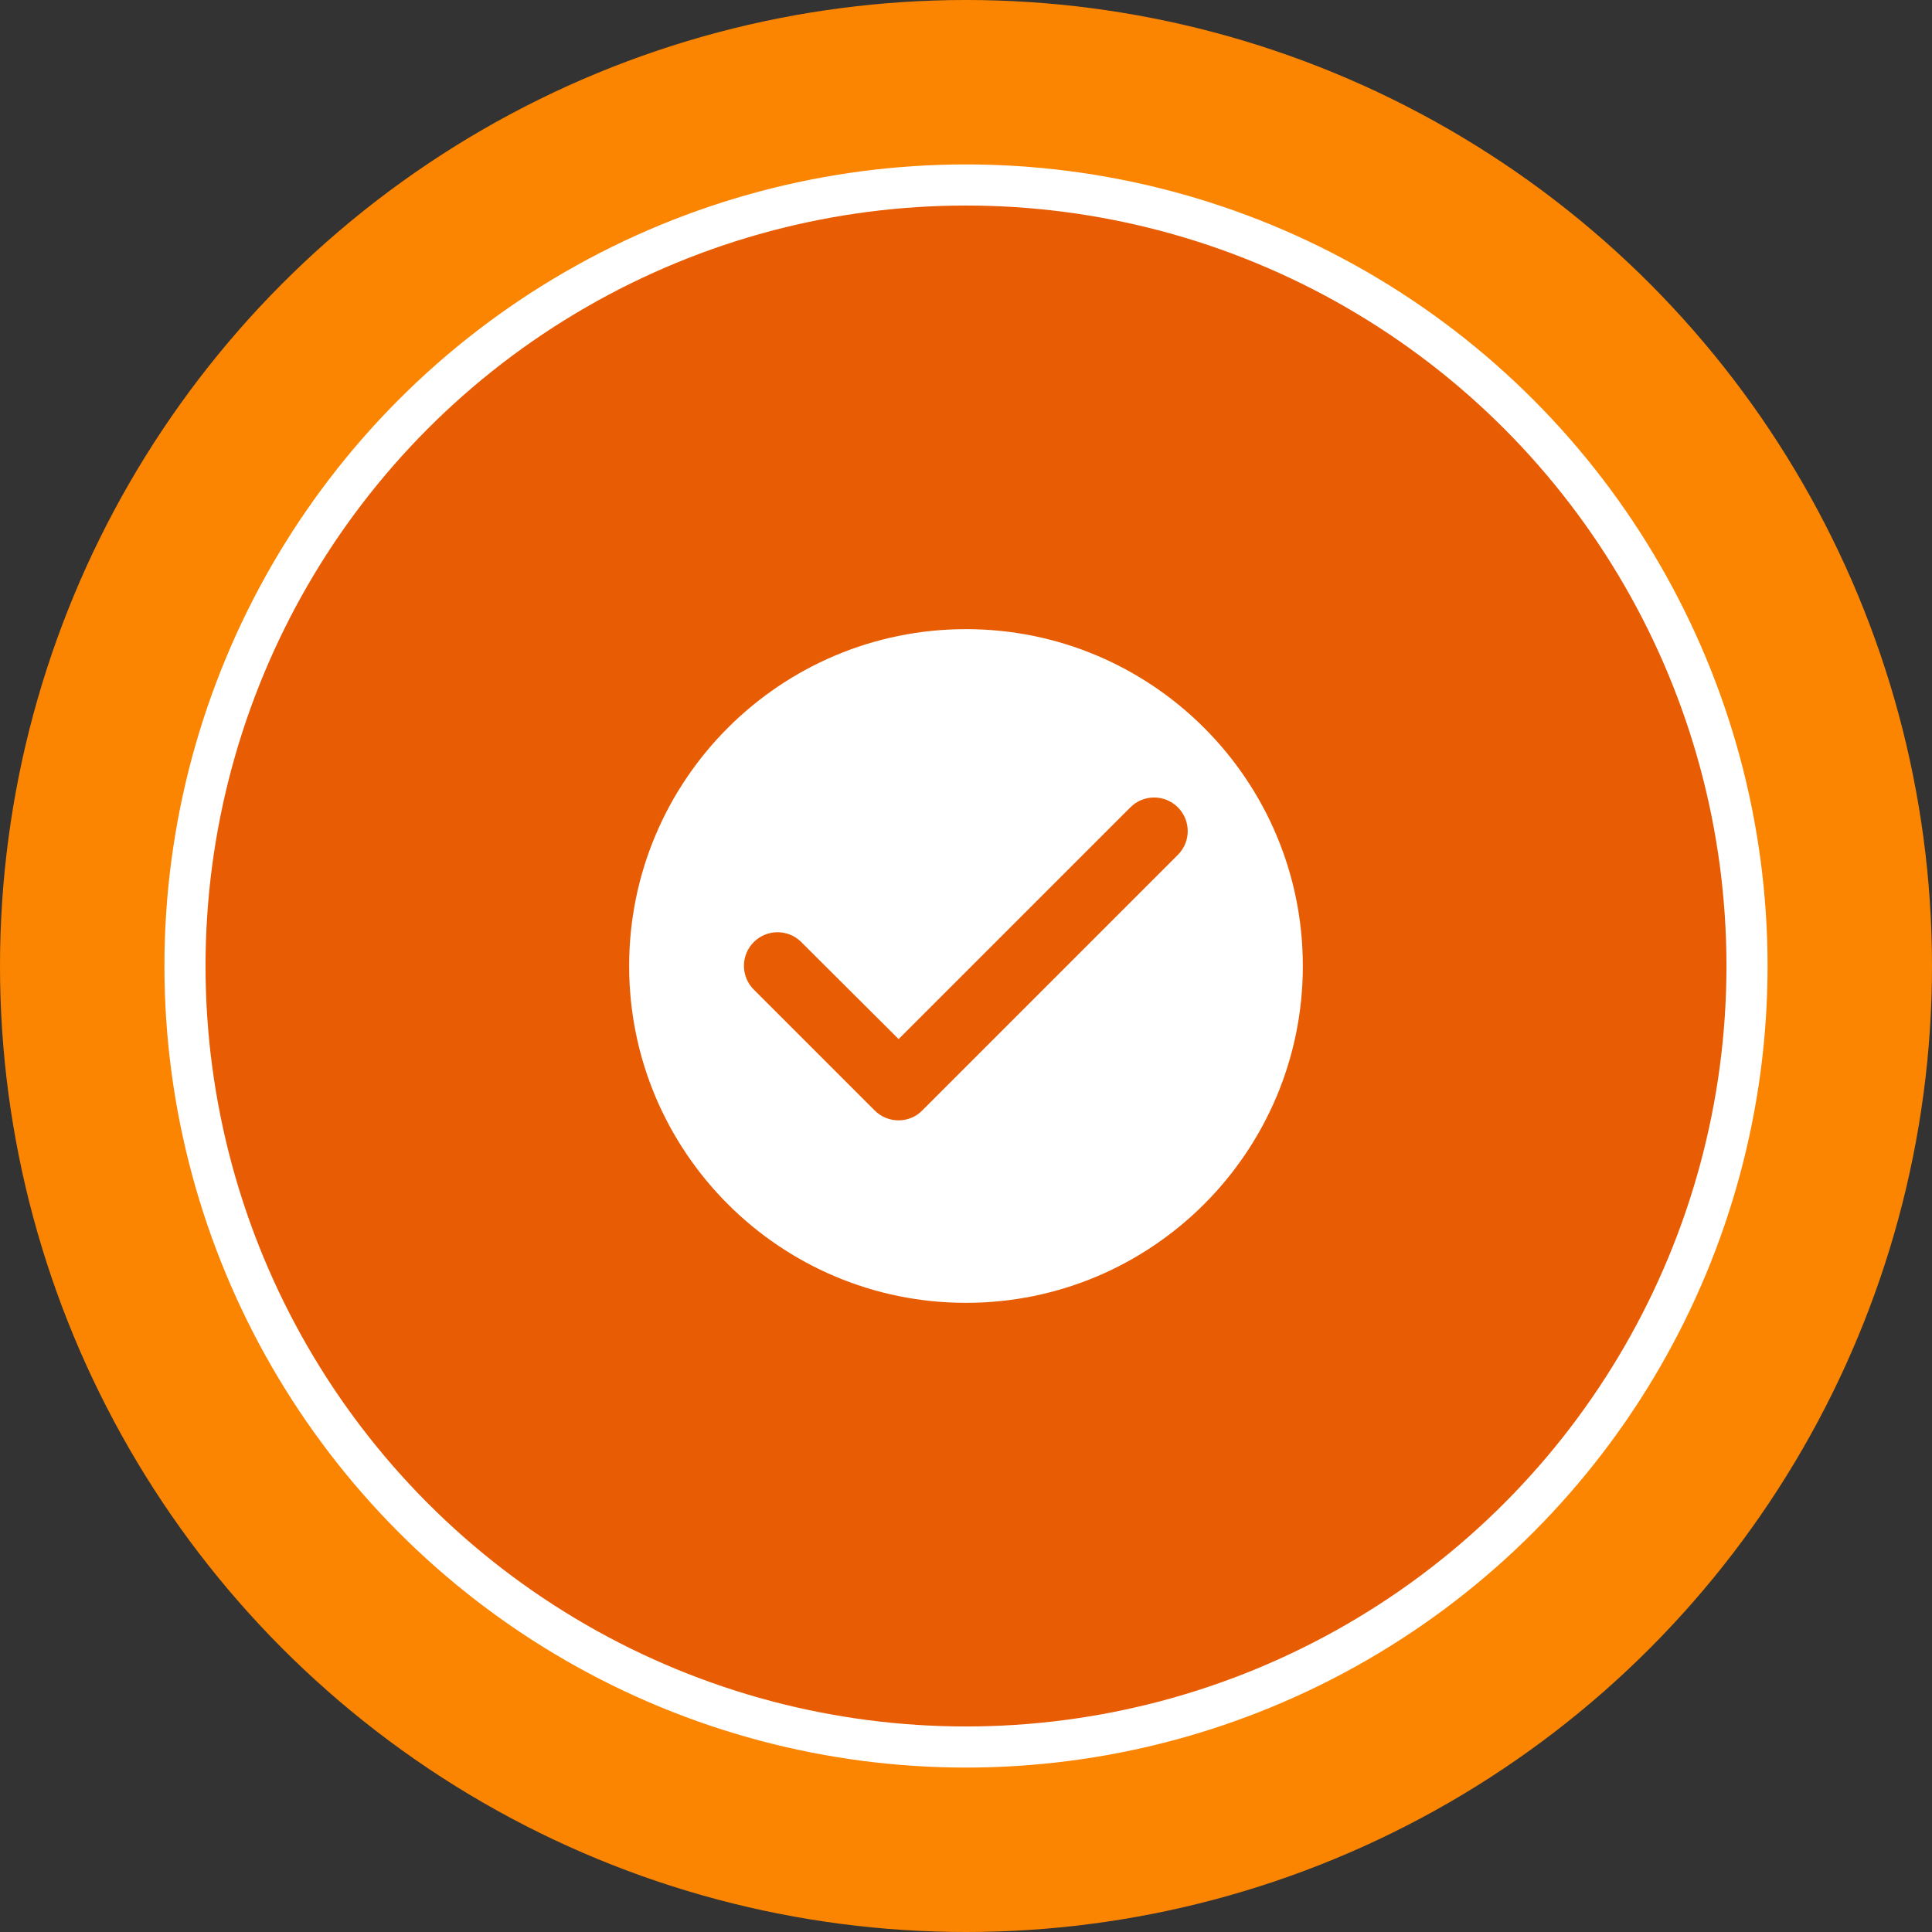 <svg width="141" height="141" viewBox="0 0 141 141" fill="none" xmlns="http://www.w3.org/2000/svg">
<rect x="0" y="0" width="141" height="141" fill="#333333" stroke="none"/>
<circle cx="70.5" cy="70.5" r="70.5" fill="#FB8500"/>
<circle cx="70.5" cy="70.5" r="57" fill="#E85D04" stroke="white" stroke-width="3"/>
<g clip-path="url(#clip0_9_280)">
<path d="M70.5 45.916C56.93 45.916 45.916 56.93 45.916 70.5C45.916 84.07 56.93 95.083 70.5 95.083C84.07 95.083 95.083 84.07 95.083 70.5C95.083 56.93 84.07 45.916 70.5 45.916ZM63.838 81.046L55.012 72.221C54.054 71.262 54.054 69.713 55.012 68.754C55.971 67.796 57.52 67.796 58.479 68.754L65.583 75.834L82.496 58.921C83.455 57.962 85.004 57.962 85.963 58.921C86.921 59.88 86.921 61.429 85.963 62.387L67.304 81.046C66.37 82.005 64.796 82.005 63.838 81.046Z" fill="white"/>
</g>
<defs>
<clipPath id="clip0_9_280">
<rect width="59" height="59" fill="white" transform="translate(41 41)"/>
</clipPath>
</defs>
</svg>

